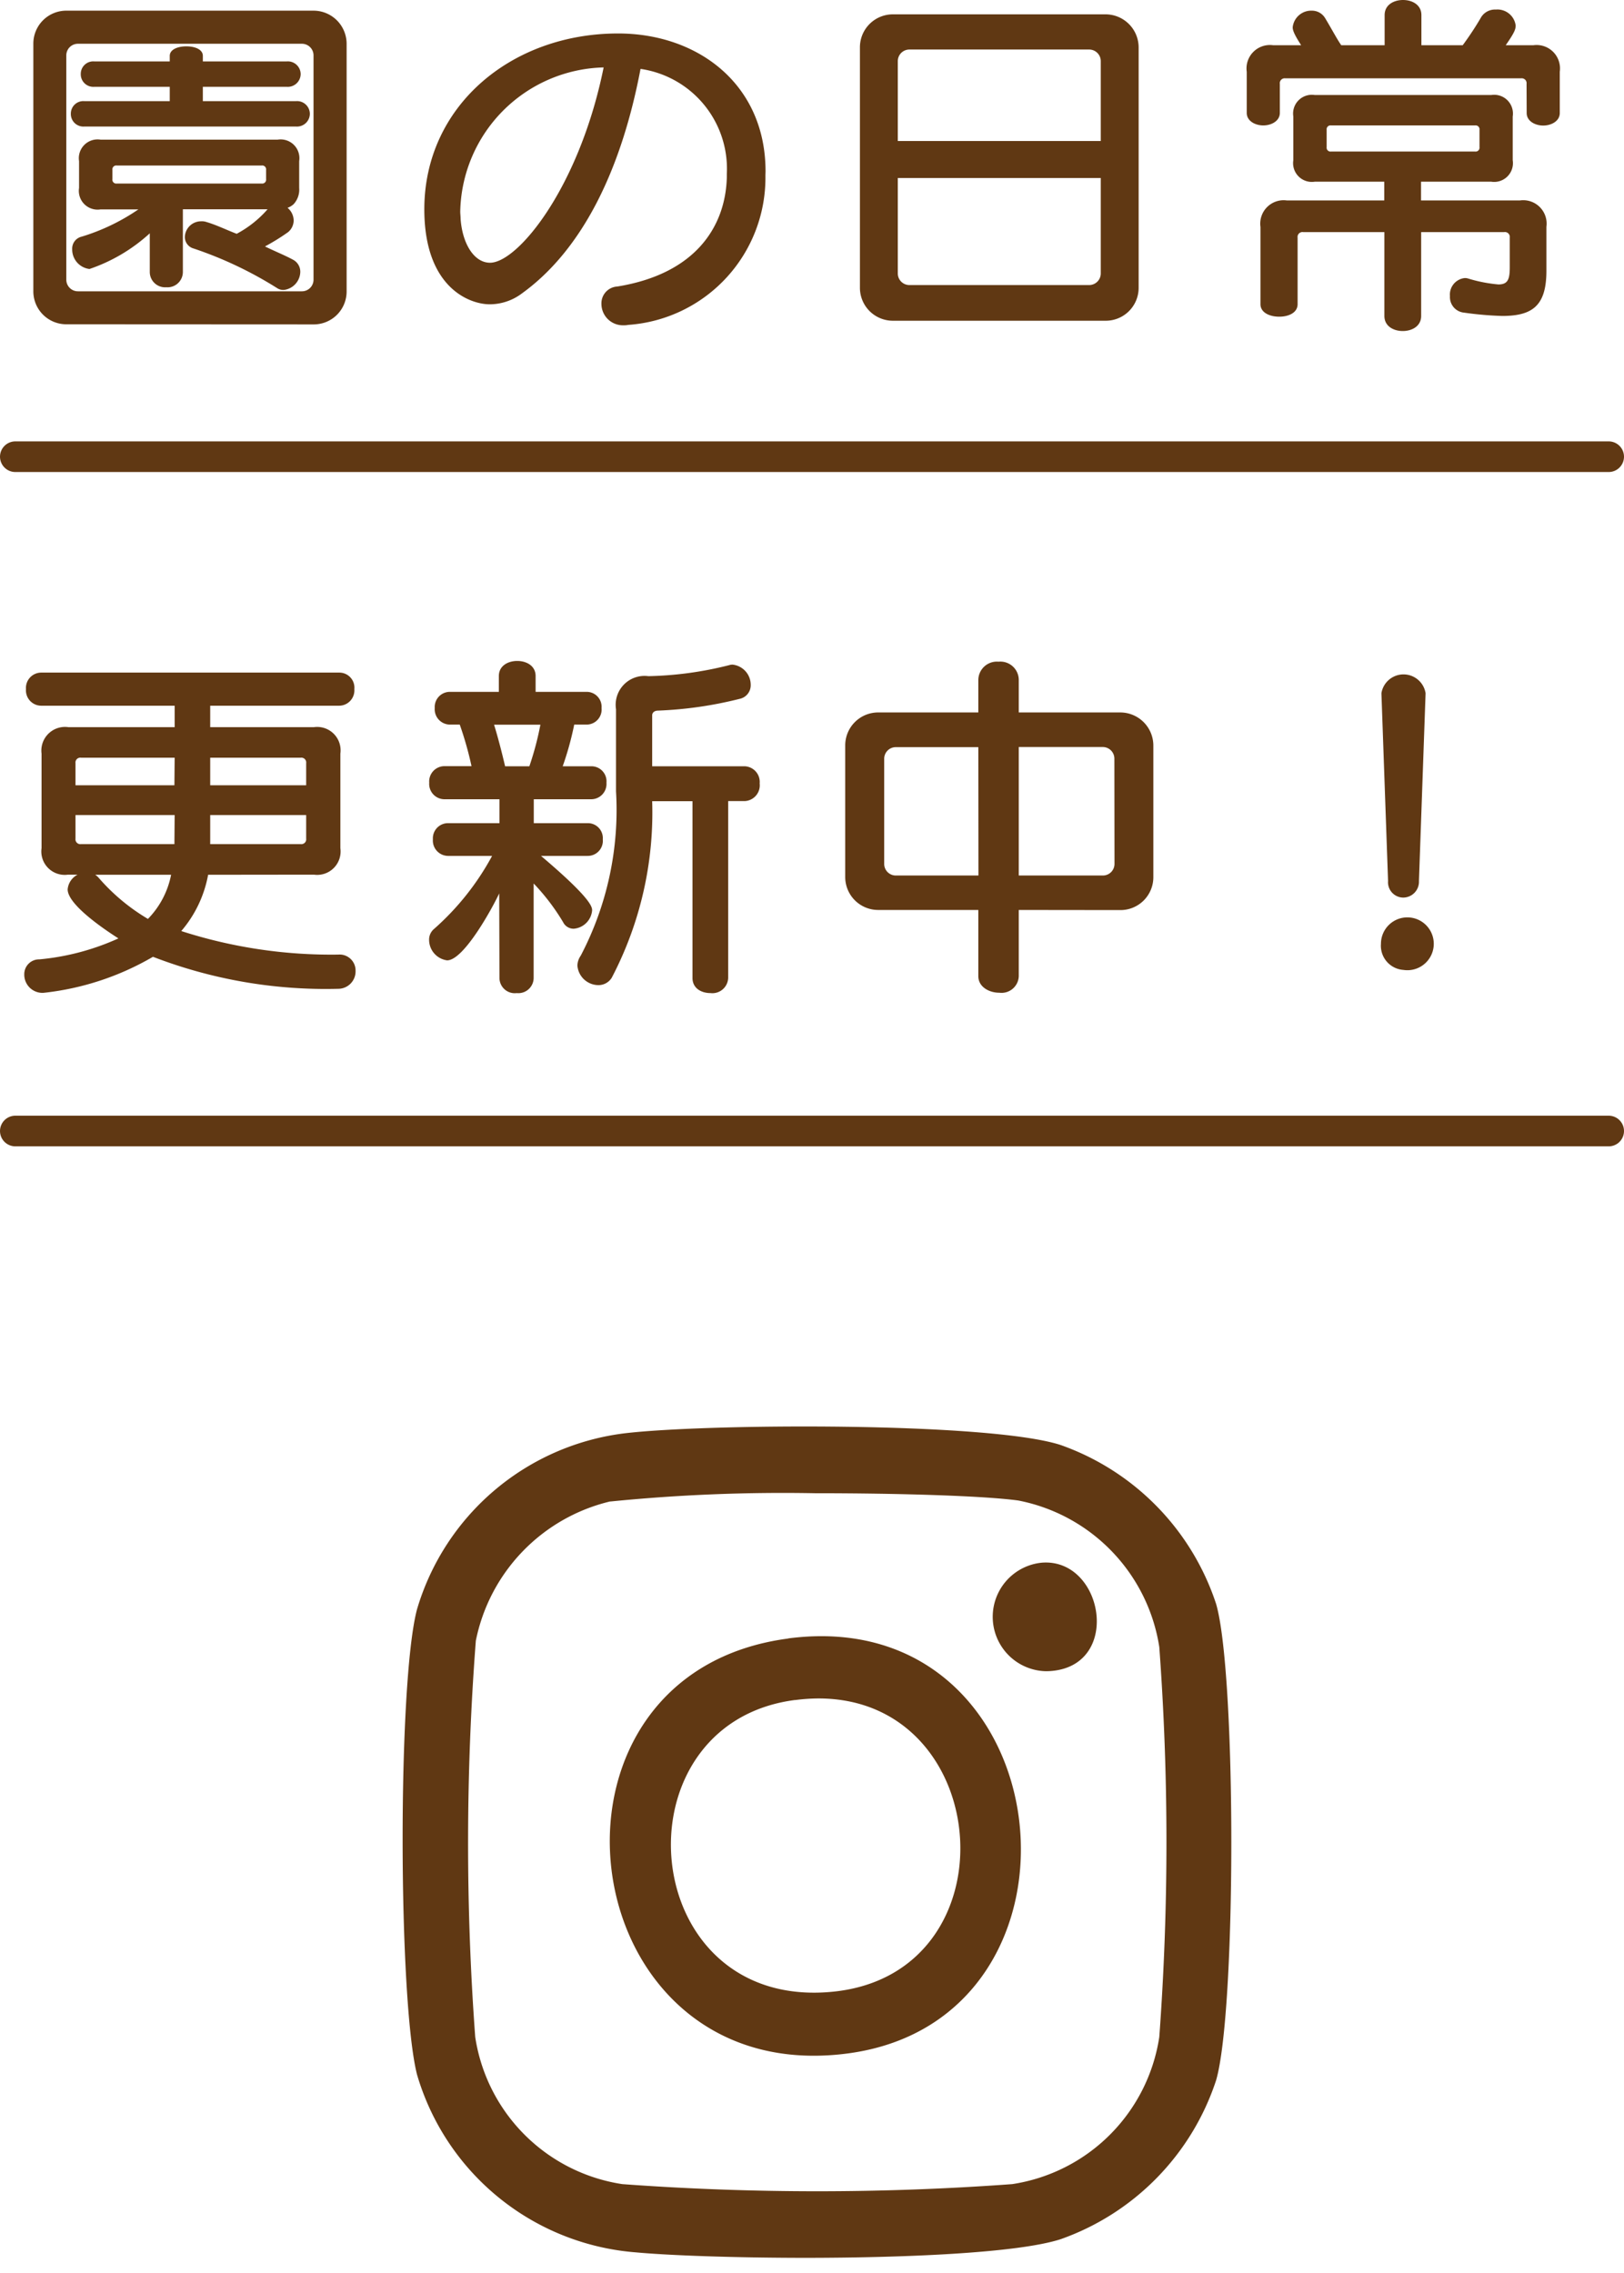 <svg xmlns="http://www.w3.org/2000/svg" width="53" height="74.159" viewBox="0 0 53 74.159">
  <g id="グループ_1868" data-name="グループ 1868" transform="translate(-12 -16.1)">
    <path id="合体_2" data-name="合体 2" d="M7.618,26.944a8.1,8.1,0,0,1-7.148-5.8c-.615-2.424-.638-12.787,0-15.182A8.094,8.094,0,0,1,7.231.223C9.918-.1,19.118-.153,21.466.6a8.22,8.22,0,0,1,5.082,5.187c.662,2.269.662,13.274,0,15.543a8.218,8.218,0,0,1-5.082,5.187c-1.407.449-5.071.605-8.387.605C10.824,27.119,8.73,27.046,7.618,26.944Zm-.843-24.5A5.854,5.854,0,0,0,2.389,6.989a86.2,86.2,0,0,0-.02,12.928,5.721,5.721,0,0,0,4.8,4.8,87.035,87.035,0,0,0,12.725,0,5.722,5.722,0,0,0,4.8-4.8,86.771,86.771,0,0,0,0-12.724,5.771,5.771,0,0,0-4.6-4.779c-1.124-.154-3.882-.238-6.641-.238A56.594,56.594,0,0,0,6.774,2.447Zm5.809,4.469C21.6,5.732,23.014,19.343,14.516,20.455a8.447,8.447,0,0,1-1.1.073C5.334,20.528,4.093,8.032,12.583,6.917Zm.224,2.009c-5.95.769-5.194,10.182,1.256,9.515,5.906-.609,5.262-9.566-.49-9.565A6,6,0,0,0,12.807,8.925ZM20.84,4.444c2.012-.183,2.646,3.3.37,3.528a2.152,2.152,0,0,1-.217.011A1.775,1.775,0,0,1,20.84,4.444Z" transform="translate(25.14 62.641)" fill="#603813" stroke="rgba(0,0,0,0)" stroke-miterlimit="10" stroke-width="1"/>
    <g id="グループ_1867" data-name="グループ 1867">
      <path id="パス_4282" data-name="パス 4282" d="M-15.756.684A1.073,1.073,0,0,0-14.688-.4V-8.472a1.081,1.081,0,0,0-1.068-1.08h-8.076a1.075,1.075,0,0,0-1.08,1.08V-.4a1.075,1.075,0,0,0,1.08,1.08ZM-15.768-.78a.379.379,0,0,1-.384.384h-7.3a.379.379,0,0,1-.384-.384V-8.088a.379.379,0,0,1,.384-.384h7.3a.379.379,0,0,1,.384.384Zm-.576-4.992a.42.42,0,0,0,.456-.42.418.418,0,0,0-.456-.408H-19.38v-.468h2.736a.42.42,0,0,0,.456-.42.418.418,0,0,0-.456-.408H-19.38v-.18c0-.216-.264-.312-.54-.312s-.54.1-.54.312v.18h-2.46a.407.407,0,0,0-.444.408.409.409,0,0,0,.444.42h2.46V-6.6h-2.784a.407.407,0,0,0-.444.408.409.409,0,0,0,.444.42Zm-.924,2.7a3.549,3.549,0,0,1-1.008.8c-.372-.144-.66-.288-.984-.384a.466.466,0,0,0-.18-.024.53.53,0,0,0-.528.516.389.389,0,0,0,.288.372A12.656,12.656,0,0,1-16.956-.5a.37.37,0,0,0,.216.06.608.608,0,0,0,.54-.588.441.441,0,0,0-.24-.4c-.264-.144-.624-.288-.912-.432a6.942,6.942,0,0,0,.756-.468.5.5,0,0,0,.18-.372.547.547,0,0,0-.2-.42.574.574,0,0,0,.2-.12.7.7,0,0,0,.18-.528v-.876a.612.612,0,0,0-.7-.7h-5.784a.612.612,0,0,0-.7.7v.876a.612.612,0,0,0,.7.7h1.236a6.743,6.743,0,0,1-1.848.888.4.4,0,0,0-.312.408.641.641,0,0,0,.564.648,5.557,5.557,0,0,0,1.968-1.164V-1.02a.5.5,0,0,0,.54.492.5.5,0,0,0,.54-.492V-3.072Zm-.048-.984a.127.127,0,0,1-.144.144h-4.728a.127.127,0,0,1-.144-.144v-.3a.127.127,0,0,1,.144-.144h4.728a.127.127,0,0,1,.144.144Zm16.3-.252c0-2.844-2.208-4.5-4.812-4.5-3.492,0-6.324,2.376-6.324,5.736,0,2.556,1.476,3.1,2.136,3.1a1.755,1.755,0,0,0,1.056-.36c1.908-1.38,3.216-3.912,3.864-7.32A3.292,3.292,0,0,1-2.28-4.224v.12C-2.328-2.484-3.324-.96-5.856-.552a.548.548,0,0,0-.516.564.7.7,0,0,0,.732.7A.584.584,0,0,0-5.5.7,4.814,4.814,0,0,0-1.02-4.176ZM-6.3-7.7c-.792,3.912-2.8,6.372-3.708,6.372-.516,0-.9-.612-.96-1.428,0-.084-.012-.168-.012-.24A4.8,4.8,0,0,1-6.3-7.7ZM10.092.564A1.073,1.073,0,0,0,11.16-.516V-8.352a1.081,1.081,0,0,0-1.068-1.08H3.144a1.075,1.075,0,0,0-1.08,1.08V-.516A1.075,1.075,0,0,0,3.144.564ZM9.924-5.3H3.3V-7.9a.379.379,0,0,1,.384-.384H9.54a.379.379,0,0,1,.384.384Zm0,4.32A.379.379,0,0,1,9.54-.6H3.684A.379.379,0,0,1,3.3-.984V-4.092H9.924Zm13.9-5.232c0,.264.276.408.54.408s.54-.144.54-.408V-7.56a.764.764,0,0,0-.864-.864h-.9c.3-.432.324-.528.324-.648a.6.6,0,0,0-.648-.516.531.531,0,0,0-.48.252c-.2.348-.432.684-.6.912H20.388v-.984c0-.336-.3-.492-.6-.492s-.6.156-.6.492v.984H17.772c-.156-.228-.324-.552-.528-.888a.5.5,0,0,0-.432-.24.607.607,0,0,0-.624.54c0,.072.012.18.276.588h-.912a.764.764,0,0,0-.864.864v1.344c0,.264.276.408.54.408s.54-.144.54-.408v-.948a.159.159,0,0,1,.18-.18H23.64a.159.159,0,0,1,.18.18Zm-.552,5.04c0,.4-.072.552-.372.552a4.776,4.776,0,0,1-.984-.192A.332.332,0,0,0,21.8-.828a.541.541,0,0,0-.48.588A.509.509,0,0,0,21.78.3a10.966,10.966,0,0,0,1.248.108c1,0,1.44-.348,1.44-1.476V-2.5A.764.764,0,0,0,23.6-3.36H20.376v-.612h2.292a.612.612,0,0,0,.7-.7V-6.1a.612.612,0,0,0-.7-.7h-5.76a.612.612,0,0,0-.7.7v1.428a.612.612,0,0,0,.7.7h2.268v.612H16a.764.764,0,0,0-.864.864V.024c0,.276.3.408.612.408s.6-.132.6-.408V-2.148a.159.159,0,0,1,.18-.18h2.652V.408c0,.336.3.492.6.492s.6-.156.6-.492V-2.328h2.712a.159.159,0,0,1,.18.18ZM22.284-5.1a.127.127,0,0,1-.144.144h-4.7a.127.127,0,0,1-.144-.144v-.564a.127.127,0,0,1,.144-.144h4.7a.127.127,0,0,1,.144.144Zm-38.04,23.736a.764.764,0,0,0,.864-.864V14.688a.764.764,0,0,0-.864-.864H-19.14v-.7h4.212a.5.5,0,0,0,.492-.54.491.491,0,0,0-.492-.54H-24.66a.5.5,0,0,0-.492.54.5.5,0,0,0,.492.54H-20.3v.7h-3.468a.772.772,0,0,0-.876.864v3.084a.764.764,0,0,0,.864.864h.312a.6.6,0,0,0-.324.48c0,.54,1.392,1.428,1.656,1.6a8.011,8.011,0,0,1-2.58.684.483.483,0,0,0-.492.492.594.594,0,0,0,.564.6h.06a8.993,8.993,0,0,0,3.576-1.176,15.661,15.661,0,0,0,6.048,1.044.568.568,0,0,0,.564-.588.52.52,0,0,0-.564-.528,15.936,15.936,0,0,1-5.124-.768,3.892,3.892,0,0,0,.876-1.836Zm-.252-2.916H-19.14v-.9h2.952a.159.159,0,0,1,.18.18Zm-4.3,0h-3.228V15a.159.159,0,0,1,.18-.18H-20.3Zm4.3,1.74a.159.159,0,0,1-.18.18H-19.14v-.948h3.132Zm-4.3.18h-3.048a.159.159,0,0,1-.18-.18v-.768H-20.3Zm-.108,1a2.837,2.837,0,0,1-.756,1.44,6.487,6.487,0,0,1-1.62-1.356.6.6,0,0,0-.1-.084ZM-9.7,22.008a.5.5,0,0,0,.564.492.5.5,0,0,0,.552-.492V18.924a7.043,7.043,0,0,1,.96,1.26.382.382,0,0,0,.348.216.655.655,0,0,0,.6-.6c0-.108-.024-.384-1.668-1.776h1.524a.491.491,0,0,0,.492-.54.487.487,0,0,0-.492-.528H-8.58v-.78H-6.7a.5.5,0,0,0,.492-.54A.491.491,0,0,0-6.7,15.1h-.936A10.09,10.09,0,0,0-7.26,13.74h.4a.491.491,0,0,0,.492-.54.487.487,0,0,0-.492-.528H-8.52v-.516c0-.336-.3-.492-.6-.492s-.6.156-.6.492v.516h-1.6a.494.494,0,0,0-.492.528.5.5,0,0,0,.492.54h.324a11.135,11.135,0,0,1,.384,1.356H-11.5a.5.5,0,0,0-.492.54.5.5,0,0,0,.492.54h1.8v.78h-1.68a.494.494,0,0,0-.492.528.5.5,0,0,0,.492.54h1.44a8.652,8.652,0,0,1-1.9,2.388.449.449,0,0,0-.156.348.677.677,0,0,0,.588.672c.552,0,1.5-1.752,1.7-2.184Zm6.3,0c0,.336.288.492.588.492a.515.515,0,0,0,.576-.492V16.236H-1.7a.515.515,0,0,0,.492-.576A.511.511,0,0,0-1.7,15.1H-4.716V13.44c0-.1.084-.156.192-.156A12.848,12.848,0,0,0-1.86,12.9a.453.453,0,0,0,.36-.456.664.664,0,0,0-.588-.66A.332.332,0,0,0-2.2,11.8a11.6,11.6,0,0,1-2.64.36.942.942,0,0,0-1.056,1.08v2.676a10.244,10.244,0,0,1-1.152,5.364.581.581,0,0,0-.108.324.692.692,0,0,0,.684.636A.509.509,0,0,0-6.036,22a11.612,11.612,0,0,0,1.32-5.76H-3.4ZM-9.516,15.1c-.1-.432-.24-.972-.36-1.356h1.512a9.875,9.875,0,0,1-.36,1.356Zm20.088,4.692a1.073,1.073,0,0,0,1.068-1.08V14.424a1.081,1.081,0,0,0-1.068-1.08H7.248V12.276a.6.6,0,0,0-.66-.588.605.605,0,0,0-.66.588v1.068H2.664a1.075,1.075,0,0,0-1.08,1.08v4.284a1.075,1.075,0,0,0,1.08,1.08H5.928v2.16c0,.348.348.54.684.54a.563.563,0,0,0,.636-.54v-2.16Zm-.2-1.512a.379.379,0,0,1-.384.384H7.248V14.472H9.984a.379.379,0,0,1,.384.384Zm-4.44.384H3.24a.379.379,0,0,1-.384-.384v-3.42a.379.379,0,0,1,.384-.384H5.928Zm13.368.18a.5.5,0,0,0,.492.54.517.517,0,0,0,.516-.54l.216-6.108v-.024a.73.73,0,0,0-1.44,0v.024Zm.5,2.9a.862.862,0,1,0-.732-.852A.79.79,0,0,0,19.8,21.744Z" transform="translate(38 26)" fill="#603813"/>
      <line id="線_23" data-name="線 23" x2="52" transform="translate(12.5 31)" fill="none" stroke="#603813" stroke-linecap="round" stroke-linejoin="round" stroke-width="1"/>
      <line id="線_24" data-name="線 24" x2="52" transform="translate(12.5 53)" fill="none" stroke="#603813" stroke-linecap="round" stroke-linejoin="round" stroke-width="1"/>
    </g>
  </g>
</svg>
